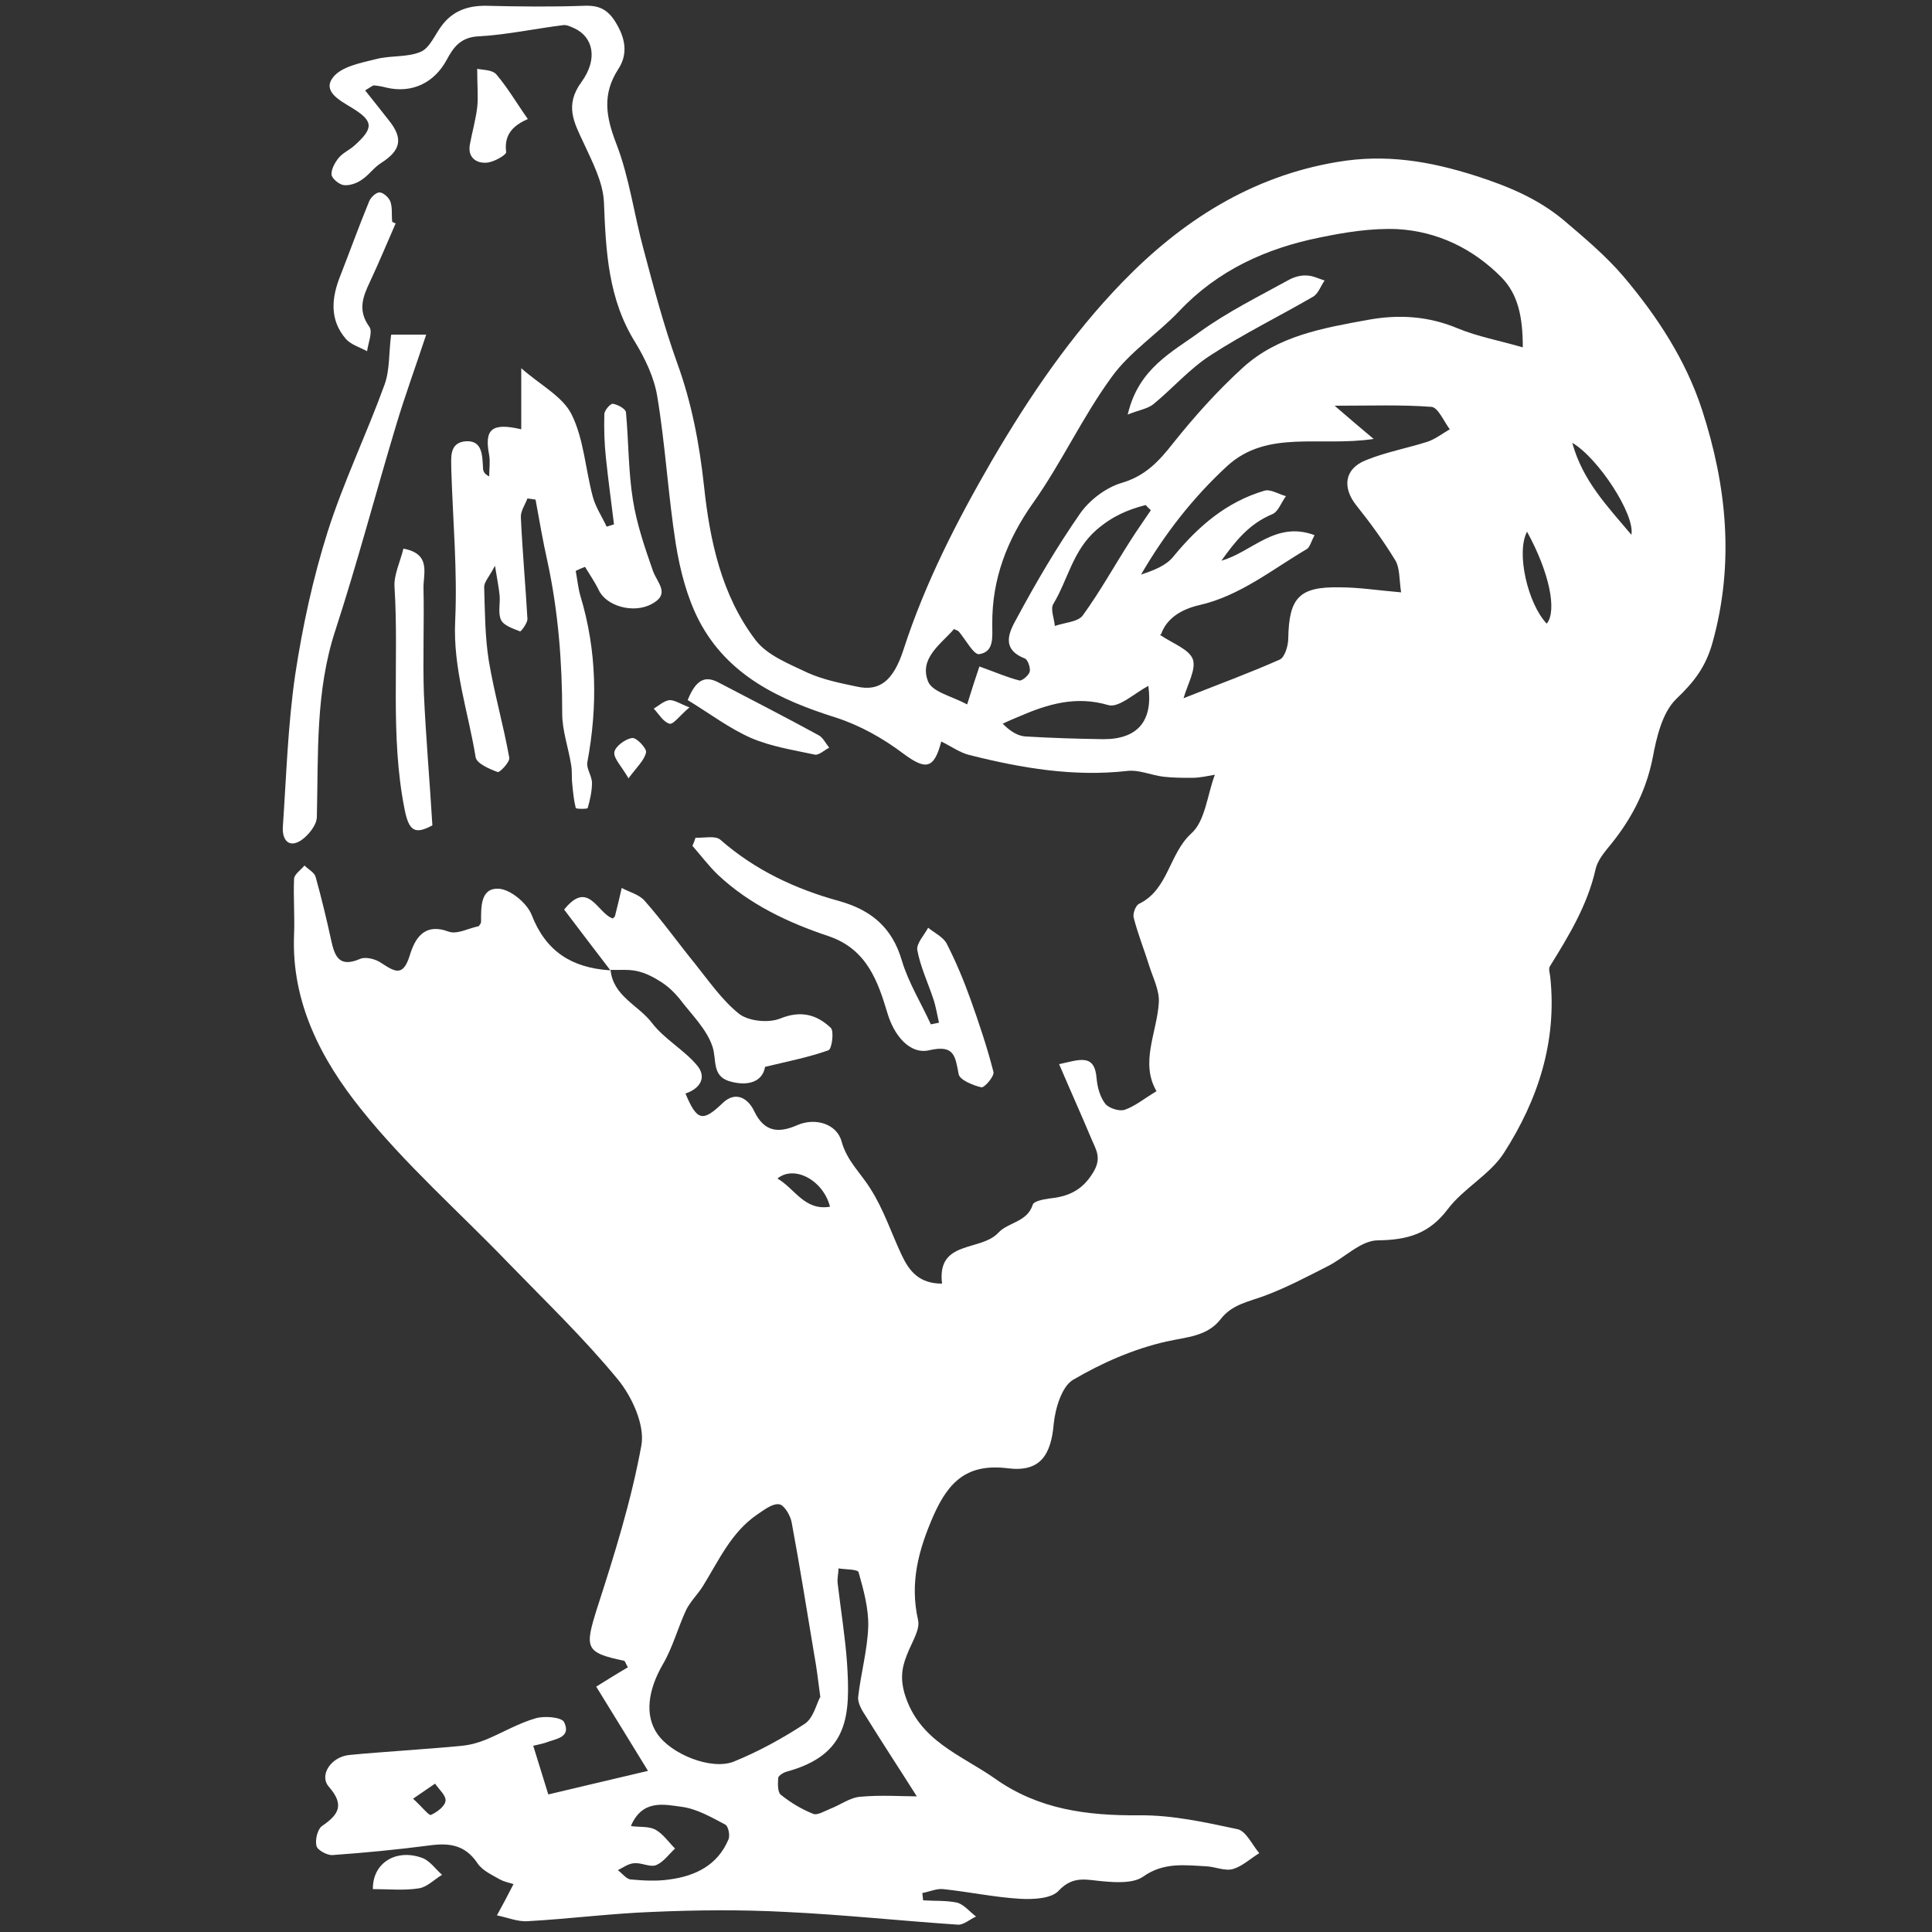 <?xml version="1.0" encoding="UTF-8"?>
<svg id="Layer_1" data-name="Layer 1" xmlns="http://www.w3.org/2000/svg" viewBox="0 0 50 50">
  <rect x="0" y="0" width="50" height="50" fill="#333333" stroke="none"/>
  <defs>
    <style>
      .cls-1 {
        fill: #fff;
        stroke-width: 0px;
      }
    </style>
  </defs>
  <path class="cls-1" d="M15.8,25.09c.06.69.72.92,1.07,1.38.32.42.82.69,1.16,1.09.27.31.1.61-.29.74.3.72.45.74.97.24.33-.31.65-.12.81.22.26.54.63.57,1.11.36.45-.2,1.02-.05,1.15.42.14.51.5.82.75,1.23.34.53.54,1.15.81,1.72.19.4.44.73,1.04.73-.14-1.14,1-.82,1.46-1.32.25-.27.75-.27.89-.73.03-.08.26-.13.41-.15.48-.05.85-.19,1.14-.66.25-.39.08-.61-.04-.9-.26-.62-.54-1.24-.83-1.92.52-.11.92-.29.97.37.02.23.09.48.22.65.09.12.37.21.51.16.26-.09.49-.28.82-.48-.43-.74.01-1.51.06-2.29.02-.31-.14-.62-.24-.93-.13-.42-.3-.84-.41-1.27-.03-.1.05-.32.14-.36.76-.37.77-1.29,1.35-1.82.36-.32.41-.98.61-1.52-.18.03-.38.08-.59.08-.25,0-.5,0-.75-.03-.31-.04-.62-.18-.91-.15-1.4.16-2.75-.07-4.1-.41-.25-.06-.48-.23-.73-.35-.19.73-.41.74-1,.3-.52-.39-1.11-.72-1.73-.92-1.46-.46-2.8-1.09-3.54-2.51-.31-.6-.49-1.3-.6-1.98-.2-1.27-.27-2.56-.48-3.82-.08-.49-.31-.97-.57-1.4-.7-1.12-.76-2.35-.81-3.62-.02-.52-.3-1.05-.53-1.55-.25-.53-.49-.97-.05-1.57.44-.61.29-1.17-.19-1.39-.09-.04-.19-.09-.28-.08-.73.09-1.46.25-2.19.29-.47.02-.66.29-.83.61-.32.59-.89.87-1.55.72-.11-.03-.22-.05-.33-.06-.03,0-.07.03-.23.13.22.27.41.52.61.77.38.47.32.78-.2,1.11-.19.12-.32.32-.51.44-.13.09-.32.15-.46.13-.12-.02-.3-.17-.31-.27-.01-.14.09-.32.19-.44.11-.13.28-.2.41-.32.5-.45.49-.63-.09-.98-.31-.19-.75-.42-.47-.78.22-.28.71-.37,1.11-.47.38-.1.81-.04,1.16-.19.23-.1.36-.43.53-.66.29-.4.69-.54,1.18-.53.83.02,1.67.03,2.5,0,.42-.02.65.1.87.49.24.42.26.8.03,1.15-.42.65-.32,1.23-.05,1.93.34.88.46,1.84.71,2.75.26.98.52,1.96.86,2.91.38,1.04.58,2.1.7,3.2.15,1.41.45,2.82,1.33,3.98.3.4.87.62,1.35.85.4.18.85.27,1.28.36.58.13.94-.15,1.2-.95.56-1.73,1.38-3.33,2.29-4.9.97-1.66,2.05-3.25,3.38-4.62,1.52-1.57,3.33-2.74,5.57-3.11,1.24-.21,2.38-.02,3.57.36.84.27,1.61.59,2.28,1.15.54.46,1.09.92,1.55,1.46.87,1.03,1.61,2.16,2.03,3.45.64,1.97.84,3.97.27,6.02-.18.64-.48,1.02-.94,1.46-.36.35-.51.99-.61,1.53-.18.9-.59,1.65-1.17,2.34-.13.16-.27.35-.31.55-.21.92-.69,1.71-1.18,2.5-.04.06,0,.18.01.27.18,1.68-.32,3.19-1.2,4.56-.36.56-1.04.91-1.45,1.45-.48.64-1.04.8-1.81.81-.44,0-.86.45-1.3.67-.53.27-1.06.55-1.62.76-.42.16-.85.22-1.15.61-.35.45-.88.46-1.41.58-.84.19-1.66.55-2.41.99-.29.17-.46.74-.5,1.14-.07.82-.36,1.25-1.18,1.15-1.04-.13-1.53.32-1.93,1.22-.39.89-.62,1.74-.4,2.71.05.23-.13.52-.24.78-.16.37-.24.66-.11,1.12.37,1.23,1.46,1.58,2.34,2.2,1.13.8,2.38.96,3.73.95.85-.01,1.71.18,2.55.36.22.05.38.41.56.62-.23.14-.44.34-.68.41-.21.06-.46-.06-.69-.07-.56-.03-1.11-.11-1.64.27-.25.17-.67.15-1.01.12-.42-.03-.79-.17-1.17.24-.19.21-.67.23-1.01.21-.66-.04-1.32-.18-1.98-.25-.17-.02-.36.07-.54.1l.02.19c.29.02.6,0,.88.06.18.05.33.24.49.36-.16.07-.32.22-.47.21-1.49-.1-2.98-.26-4.47-.33-1.14-.06-2.29-.05-3.43,0-1.08.04-2.15.18-3.23.24-.26.02-.54-.1-.8-.15.14-.25.27-.5.43-.81-.05-.02-.23-.05-.37-.13-.21-.12-.45-.23-.57-.42-.32-.47-.73-.52-1.24-.45-.84.11-1.68.19-2.52.25-.13,0-.38-.13-.4-.24-.04-.16.03-.43.14-.51.44-.3.59-.55.18-1.02-.26-.3.06-.77.52-.82.49-.05.98-.08,1.47-.12.49-.04.98-.07,1.46-.12.21-.02.42-.08.62-.16.43-.18.83-.42,1.28-.55.23-.07.68-.03.74.1.19.4-.22.43-.48.53-.09.03-.19.05-.32.08.13.42.25.81.39,1.26.75-.18,1.61-.38,2.58-.61-.47-.76-.88-1.44-1.34-2.18.21-.13.51-.32.82-.5-.06-.1-.07-.16-.1-.17-1.01-.21-1.02-.33-.7-1.35.45-1.39.89-2.8,1.15-4.23.09-.52-.24-1.25-.61-1.7-.87-1.06-1.87-2.02-2.83-3.01-1.28-1.33-2.68-2.56-3.82-3.99-1.02-1.27-1.8-2.75-1.73-4.5.02-.48-.02-.97,0-1.45,0-.12.18-.24.27-.35.1.1.26.18.29.3.15.54.28,1.08.4,1.63.09.41.2.72.74.49.15-.07.42,0,.57.11.34.22.55.35.72-.19.13-.43.36-.87,1.01-.63.22.08.52-.09.78-.14.03-.04.06-.08.06-.11,0-.38-.02-.88.45-.86.3.01.74.37.86.68.37.95,1.04,1.36,2,1.43,0,0,.02,0,.02,0ZM25.35,17.25c.4.14.71.28,1.03.36.07.02.25-.14.27-.23.02-.1-.05-.31-.13-.34-.64-.25-.39-.71-.2-1.05.5-.93,1.04-1.85,1.64-2.71.24-.34.66-.66,1.06-.78.62-.18.97-.56,1.34-1.03.55-.69,1.15-1.36,1.81-1.96.9-.82,2.07-1.02,3.22-1.23.81-.15,1.58-.1,2.34.22.51.21,1.06.31,1.68.49,0-.78-.12-1.37-.55-1.81-.73-.74-1.65-1.19-2.69-1.25-.67-.03-1.36.08-2.03.22-1.38.28-2.63.85-3.62,1.9-.56.59-1.29,1.06-1.76,1.72-.75,1.03-1.29,2.21-2.02,3.24-.68.96-1.07,1.98-1.06,3.14,0,.35.05.72-.34.78-.14.02-.35-.38-.53-.59-.02-.02-.06-.03-.12-.06-.35.4-.91.76-.67,1.36.11.27.62.38,1.01.59.14-.45.23-.73.32-.99ZM30.02,16.43c.34.23.75.37.85.63.09.26-.13.63-.24,1.01.88-.35,1.7-.65,2.49-1,.13-.06.22-.36.22-.55.02-1.05.28-1.34,1.33-1.32.5,0,1,.08,1.59.13-.05-.34-.03-.63-.15-.83-.3-.49-.64-.96-1-1.41-.38-.47-.32-.96.24-1.18.51-.21,1.07-.31,1.6-.48.2-.07.38-.21.57-.32-.15-.2-.3-.56-.47-.58-.78-.06-1.57-.03-2.51-.03.38.33.63.54,1.01.86-1.4.21-2.75-.25-3.79.7-.89.82-1.62,1.76-2.23,2.81.33-.11.65-.23.84-.47.64-.78,1.37-1.41,2.35-1.7.16-.05.37.09.56.14-.12.16-.2.41-.36.47-.6.25-.96.71-1.31,1.2.79-.22,1.4-1.04,2.41-.66-.09.17-.12.31-.2.36-.9.53-1.73,1.21-2.78,1.45-.48.11-.85.35-.99.75ZM21.23,43.92c-.06-.46-.1-.79-.16-1.11-.19-1.14-.37-2.27-.58-3.4-.03-.19-.2-.47-.33-.48-.18-.02-.39.15-.57.27-.67.46-.99,1.19-1.4,1.85-.13.21-.32.39-.43.61-.22.47-.35.98-.61,1.42-.38.66-.47,1.31-.14,1.79.36.53,1.4.95,1.98.72.64-.26,1.26-.6,1.84-.98.22-.15.3-.51.39-.68ZM23.74,46.51c-.43-.68-.89-1.38-1.33-2.09-.1-.15-.22-.35-.2-.51.07-.61.24-1.21.26-1.82.01-.47-.12-.94-.25-1.4-.02-.08-.34-.07-.52-.1,0,.13-.04.27-.02.4.08.68.19,1.35.24,2.03.09,1.38.05,2.39-1.56,2.83-.08.02-.21.1-.22.16-.01.15-.02.37.07.44.25.2.53.37.83.49.11.05.3-.07.45-.13.26-.1.51-.29.77-.31.54-.05,1.09-.01,1.49-.01ZM16.34,47.26c.22.03.45,0,.62.09.2.11.34.32.51.49-.16.15-.3.35-.49.43-.16.06-.38-.07-.57-.05-.15.01-.28.11-.42.18.11.08.22.23.33.24.33.03.68.05,1.01,0,.67-.09,1.24-.37,1.52-1.03.05-.1,0-.35-.08-.39-.36-.19-.74-.41-1.13-.46-.45-.06-1.01-.2-1.31.49ZM29.78,13.2s-.09-.08-.13-.13c-.46.12-.85.28-1.27.64-.62.54-.74,1.29-1.12,1.92-.08.13.02.37.04.57.25-.09.59-.1.72-.27.45-.62.82-1.29,1.23-1.93.17-.27.35-.52.53-.79ZM29.72,17.75c-.36.19-.76.57-1.03.5-.84-.25-1.57-.03-2.31.29-.14.06-.29.12-.43.19.21.21.4.32.6.33.67.04,1.34.06,2.01.07.9,0,1.28-.49,1.16-1.37ZM39.52,13.76c-.29.54.02,1.87.51,2.38.27-.34.07-1.32-.51-2.38ZM42.22,13.84c.1-.52-.86-1.99-1.53-2.38.27.98.89,1.62,1.53,2.38ZM20.12,30.5c.45.26.7.84,1.36.73-.17-.68-.92-1.09-1.36-.73ZM10.69,46.55c.25.23.41.44.46.42.16-.07.36-.22.38-.36.02-.14-.17-.3-.27-.45-.13.09-.26.18-.57.39Z"/>
  <path class="cls-1" d="M14.9,14.78c.04.21.06.43.12.64.43,1.42.45,2.86.18,4.31-.03.16.12.35.12.53,0,.22-.05.44-.11.65,0,.03-.3.03-.31,0-.05-.2-.07-.41-.09-.62-.02-.17,0-.34-.03-.5-.07-.44-.23-.88-.23-1.32,0-1.32-.1-2.63-.38-3.93-.12-.53-.21-1.07-.31-1.61l-.21-.03c-.06.16-.18.33-.17.49.04.88.12,1.75.17,2.63,0,.11-.17.33-.19.32-.18-.07-.42-.15-.49-.29-.09-.18-.02-.43-.04-.64-.02-.2-.06-.4-.12-.77-.15.29-.28.42-.28.55.02.64.02,1.28.12,1.91.14.84.38,1.67.53,2.51.02.11-.25.39-.3.37-.22-.08-.54-.22-.57-.38-.19-1.17-.59-2.3-.53-3.53.06-1.3-.06-2.6-.1-3.9,0-.31-.07-.71.37-.75.44-.03.43.37.45.68,0,.08.02.16.16.23,0-.18.03-.38,0-.55-.13-.67.06-.85.83-.67v-1.58c.5.44,1.07.73,1.3,1.19.32.64.36,1.42.55,2.13.07.27.24.52.36.78.06-.02.13-.04.19-.06-.07-.58-.15-1.15-.21-1.73-.04-.37-.05-.75-.04-1.12,0-.1.16-.28.22-.27.13.02.33.13.34.22.07.76.06,1.53.18,2.27.1.63.31,1.24.52,1.84.12.32.46.6-.05.86-.46.24-1.15.05-1.35-.36-.1-.21-.24-.41-.36-.61-.08.03-.15.06-.23.1Z"/>
  <path class="cls-1" d="M24.3,26.46c-.05-.21-.08-.42-.15-.62-.14-.42-.33-.82-.41-1.25-.03-.17.18-.39.28-.58.16.13.39.24.48.41.24.47.44.95.62,1.45.22.62.43,1.24.59,1.87.03.11-.23.41-.31.4-.22-.05-.56-.19-.59-.34-.09-.47-.11-.77-.76-.62-.52.12-.92-.41-1.08-.95-.25-.83-.53-1.66-1.52-2-1.05-.35-2.05-.82-2.87-1.59-.24-.23-.44-.5-.66-.75.03-.07.06-.14.08-.21.22.01.51-.06.64.05.9.79,1.95,1.28,3.08,1.59.82.23,1.37.68,1.62,1.54.17.57.5,1.1.75,1.65.07-.01.13-.03.2-.04Z"/>
  <path class="cls-1" d="M10.13,8.66h.9c-.27.82-.55,1.58-.78,2.35-.53,1.76-1,3.55-1.57,5.3-.52,1.58-.44,3.2-.48,4.83,0,.21-.22.48-.41.61-.35.22-.49-.06-.47-.35.09-1.31.13-2.64.32-3.94.19-1.25.46-2.5.84-3.7.41-1.29,1.01-2.53,1.47-3.8.14-.38.11-.81.17-1.28Z"/>
  <path class="cls-1" d="M15.8,25.09s-.02,0-.02,0c-.39-.51-.78-1.02-1.18-1.55.63-.79.86.1,1.26.23.02-.02.06-.05.06-.08.06-.24.12-.48.17-.71.2.11.46.17.6.34.45.51.85,1.07,1.28,1.6.37.46.71.96,1.16,1.32.25.19.76.24,1.06.12.54-.22.95-.1,1.31.24.09.08.03.55-.06.58-.5.18-1.02.28-1.64.43-.07.4-.46.51-.93.37-.45-.14-.32-.56-.43-.89-.15-.46-.55-.84-.86-1.25-.13-.16-.29-.31-.46-.42-.2-.13-.41-.24-.64-.29-.23-.05-.47-.02-.71-.03Z"/>
  <path class="cls-1" d="M10.45,14.2c.72.14.5.65.51,1.03.02.9-.02,1.81.01,2.71.05,1.13.15,2.25.22,3.42-.46.25-.61.14-.72-.42-.38-1.91-.14-3.83-.26-5.75-.02-.31.14-.63.23-.99Z"/>
  <path class="cls-1" d="M17.8,18.11c.22-.54.46-.63.81-.44.86.45,1.72.89,2.58,1.36.11.06.18.21.27.32-.12.06-.27.2-.37.18-.56-.12-1.14-.21-1.65-.43-.57-.25-1.08-.64-1.64-.98Z"/>
  <path class="cls-1" d="M10.24,5.78c-.22.5-.43,1.01-.66,1.5-.19.4-.33.75-.02,1.18.09.13-.03.41-.06.63-.18-.1-.42-.17-.55-.32-.43-.5-.37-1.07-.14-1.64.25-.64.48-1.28.74-1.91.04-.11.18-.24.27-.24.1,0,.24.13.28.23.06.16.03.35.05.53.03.02.07.03.1.05Z"/>
  <path class="cls-1" d="M12.35,1.78c.12.03.38.02.49.14.3.35.53.75.82,1.16-.31.14-.63.35-.56.86,0,.07-.32.26-.51.27-.27.02-.49-.14-.43-.47.06-.32.15-.64.19-.96.03-.28,0-.56,0-.99Z"/>
  <path class="cls-1" d="M9.65,48.89c-.01-.68.6-1.05,1.27-.81.2.07.35.29.52.44-.2.12-.39.32-.6.35-.38.06-.77.02-1.18.02Z"/>
  <path class="cls-1" d="M16.27,20.15c-.19-.33-.4-.53-.37-.69.03-.15.29-.34.46-.36.11-.02.38.27.36.37-.04.2-.23.37-.46.68Z"/>
  <path class="cls-1" d="M17.84,18.31c-.25.21-.41.44-.51.42-.16-.04-.28-.25-.41-.39.13-.08.26-.2.4-.22.13-.01.27.09.53.19Z"/>
  <path class="cls-1" d="M29.19,10.71c.28-1.18,1.15-1.6,1.86-2.12.72-.52,1.53-.92,2.31-1.35.13-.07.3-.12.45-.11.16,0,.31.08.47.13-.1.14-.16.34-.3.42-.88.51-1.8.96-2.66,1.52-.54.35-.97.85-1.47,1.26-.15.12-.37.15-.67.27Z"/>
</svg>